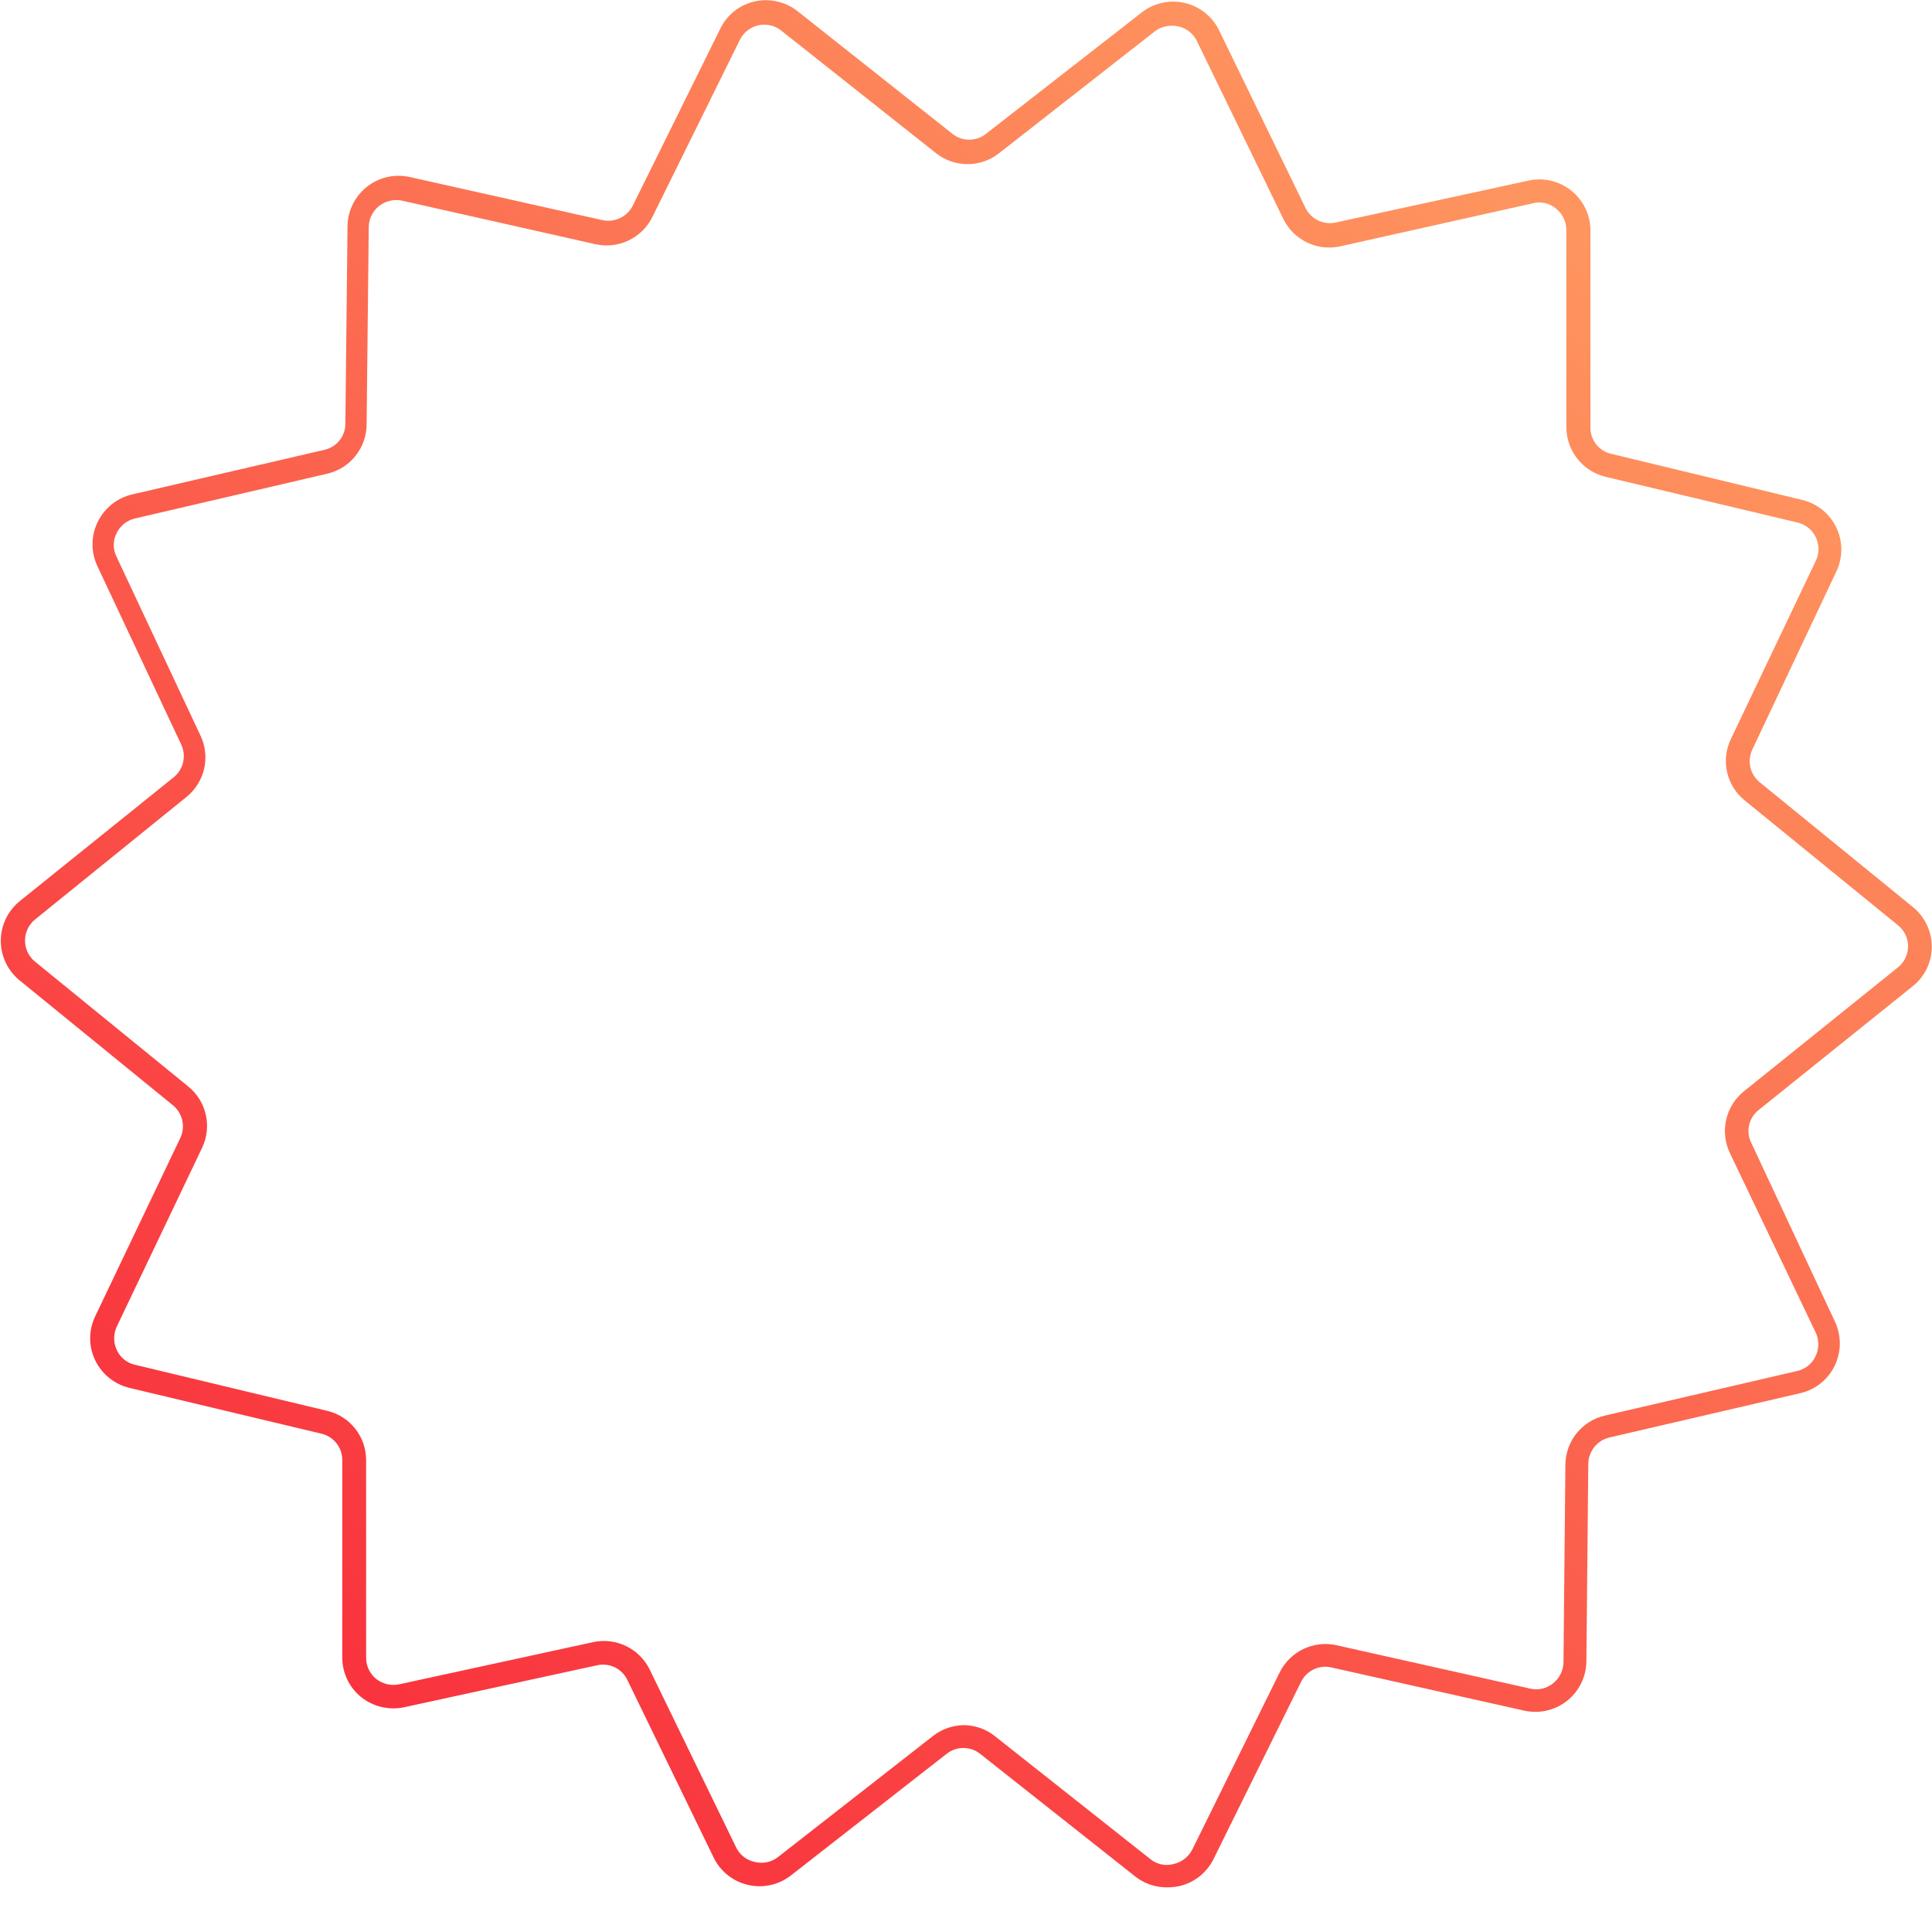 <?xml version="1.0" encoding="UTF-8"?> <svg xmlns="http://www.w3.org/2000/svg" xmlns:xlink="http://www.w3.org/1999/xlink" width="81px" height="80px" viewBox="0 0 81 80"> <!-- Generator: Sketch 53.2 (72643) - https://sketchapp.com --> <title>stamp-1</title> <desc>Created with Sketch.</desc> <defs> <linearGradient x1="18.591%" y1="88.162%" x2="81.231%" y2="11.909%" id="linearGradient-1"> <stop stop-color="#F9343E" offset="0%"></stop> <stop stop-color="#FE955F" offset="100%"></stop> </linearGradient> </defs> <g id="Page-1" stroke="none" stroke-width="1" fill="none" fill-rule="evenodd"> <g id="stamp-1" fill="url(#linearGradient-1)" fill-rule="nonzero"> <path d="M48.91,79.13 C48.431,79.13 47.965,78.968 47.59,78.67 L41.09,73.53 C40.68,73.206 40.1,73.206 39.69,73.53 L33.16,78.63 C32.651,79.027 31.99,79.173 31.361,79.028 C30.732,78.882 30.203,78.46 29.92,77.88 L26.3,70.43 C26.071,69.955 25.544,69.702 25.03,69.82 L16.94,71.58 C16.311,71.712 15.655,71.558 15.15,71.16 C14.645,70.757 14.351,70.146 14.35,69.5 L14.35,61.21 C14.35,60.686 13.99,60.231 13.48,60.11 L5.43,58.19 C4.8,58.039 4.272,57.613 3.99,57.03 C3.71,56.449 3.71,55.771 3.99,55.19 L7.56,47.71 C7.784,47.236 7.656,46.671 7.25,46.34 L0.83,41.11 C0.327,40.704 0.034,40.092 0.034,39.445 C0.034,38.798 0.327,38.186 0.83,37.78 L7.28,32.59 C7.689,32.261 7.821,31.696 7.6,31.22 L4.08,23.73 C3.807,23.143 3.813,22.465 4.096,21.883 C4.38,21.301 4.91,20.877 5.54,20.73 L13.6,18.86 C14.116,18.747 14.483,18.288 14.48,17.76 L14.57,9.48 C14.579,8.837 14.877,8.232 15.381,7.833 C15.885,7.433 16.542,7.282 17.17,7.42 L25.26,9.23 C25.773,9.34 26.295,9.089 26.53,8.62 L30.2,1.2 C30.481,0.62 31.011,0.2 31.64,0.06 C32.271,-0.081 32.932,0.07 33.44,0.47 L39.93,5.61 C40.342,5.939 40.928,5.939 41.34,5.61 L47.87,0.52 C48.379,0.123 49.04,-0.023 49.669,0.122 C50.298,0.268 50.827,0.69 51.11,1.27 L54.73,8.71 C54.959,9.186 55.484,9.442 56,9.33 L64.09,7.57 C64.72,7.434 65.378,7.59 65.88,7.994 C66.382,8.397 66.676,9.006 66.68,9.65 L66.68,17.93 C66.677,18.458 67.044,18.917 67.56,19.03 L75.56,20.96 C76.187,21.111 76.712,21.537 76.99,22.119 C77.267,22.702 77.267,23.378 76.99,23.96 L73.47,31.42 C73.241,31.896 73.369,32.467 73.78,32.8 L80.2,38.03 C80.7,38.436 80.99,39.046 80.99,39.69 C80.993,40.337 80.698,40.949 80.19,41.35 L73.73,46.54 C73.318,46.867 73.189,47.437 73.42,47.91 L76.93,55.41 C77.207,55.995 77.204,56.674 76.922,57.257 C76.641,57.84 76.11,58.264 75.48,58.41 L67.47,60.27 C66.96,60.393 66.598,60.846 66.59,61.37 L66.51,69.65 C66.505,70.297 66.207,70.907 65.7,71.309 C65.193,71.711 64.531,71.862 63.9,71.72 L55.82,69.91 C55.309,69.791 54.783,70.039 54.55,70.51 L50.88,77.94 C50.595,78.52 50.061,78.94 49.43,79.08 C49.259,79.115 49.085,79.132 48.91,79.13 Z M40.39,72.33 C40.87,72.328 41.335,72.49 41.71,72.79 L48.21,77.93 C48.486,78.165 48.861,78.248 49.21,78.15 C49.547,78.072 49.833,77.849 49.99,77.54 L53.65,70.12 C54.088,69.234 55.076,68.762 56.04,68.98 L64.12,70.79 C64.469,70.882 64.842,70.8 65.12,70.57 C65.388,70.356 65.546,70.033 65.55,69.69 L65.63,61.41 C65.638,60.421 66.326,59.568 67.29,59.35 L75.35,57.48 C75.689,57.404 75.973,57.175 76.12,56.86 C76.271,56.544 76.271,56.176 76.12,55.86 L72.52,48.33 C72.1,47.435 72.348,46.368 73.12,45.75 L79.57,40.56 C79.84,40.346 79.997,40.02 79.997,39.675 C79.997,39.33 79.84,39.004 79.57,38.79 L73.15,33.56 C72.378,32.941 72.138,31.87 72.57,30.98 L76.13,23.51 C76.278,23.2 76.279,22.839 76.131,22.529 C75.984,22.218 75.704,21.991 75.37,21.91 L67.31,19.99 C66.35,19.756 65.674,18.898 65.67,17.91 L65.67,9.63 C65.666,9.287 65.508,8.964 65.24,8.75 C64.965,8.513 64.589,8.431 64.24,8.53 L56.18,10.33 C55.214,10.539 54.23,10.06 53.8,9.17 L50.18,1.72 C50.03,1.41 49.746,1.185 49.41,1.11 C49.062,1.026 48.695,1.103 48.41,1.32 L41.89,6.42 C41.114,7.036 40.016,7.036 39.24,6.42 L32.75,1.28 C32.48,1.066 32.128,0.986 31.792,1.062 C31.456,1.138 31.172,1.361 31.02,1.67 L27.35,9.1 C26.913,9.982 25.931,10.453 24.97,10.24 L16.89,8.42 C16.541,8.336 16.172,8.417 15.89,8.64 C15.622,8.854 15.464,9.177 15.46,9.52 L15.37,17.8 C15.363,18.786 14.68,19.638 13.72,19.86 L5.65,21.74 C5.318,21.819 5.039,22.043 4.89,22.35 C4.728,22.664 4.728,23.036 4.89,23.35 L8.41,30.85 C8.829,31.742 8.581,32.805 7.81,33.42 L1.47,38.55 C1.203,38.766 1.049,39.092 1.049,39.435 C1.049,39.778 1.203,40.104 1.47,40.32 L7.89,45.55 C8.658,46.171 8.899,47.24 8.47,48.13 L4.9,55.61 C4.749,55.926 4.749,56.294 4.9,56.61 C5.045,56.921 5.326,57.146 5.66,57.22 L13.71,59.15 C14.672,59.374 15.352,60.232 15.35,61.22 L15.35,69.5 C15.347,69.845 15.501,70.173 15.77,70.39 C16.052,70.613 16.421,70.694 16.77,70.61 L24.86,68.85 C25.824,68.639 26.807,69.114 27.24,70 L30.86,77.45 C31.008,77.762 31.292,77.987 31.63,78.06 C31.978,78.155 32.35,78.077 32.63,77.85 L39.16,72.75 C39.517,72.486 39.946,72.34 40.39,72.33 L40.39,72.33 Z" id="Shape"></path> </g> </g> </svg> 